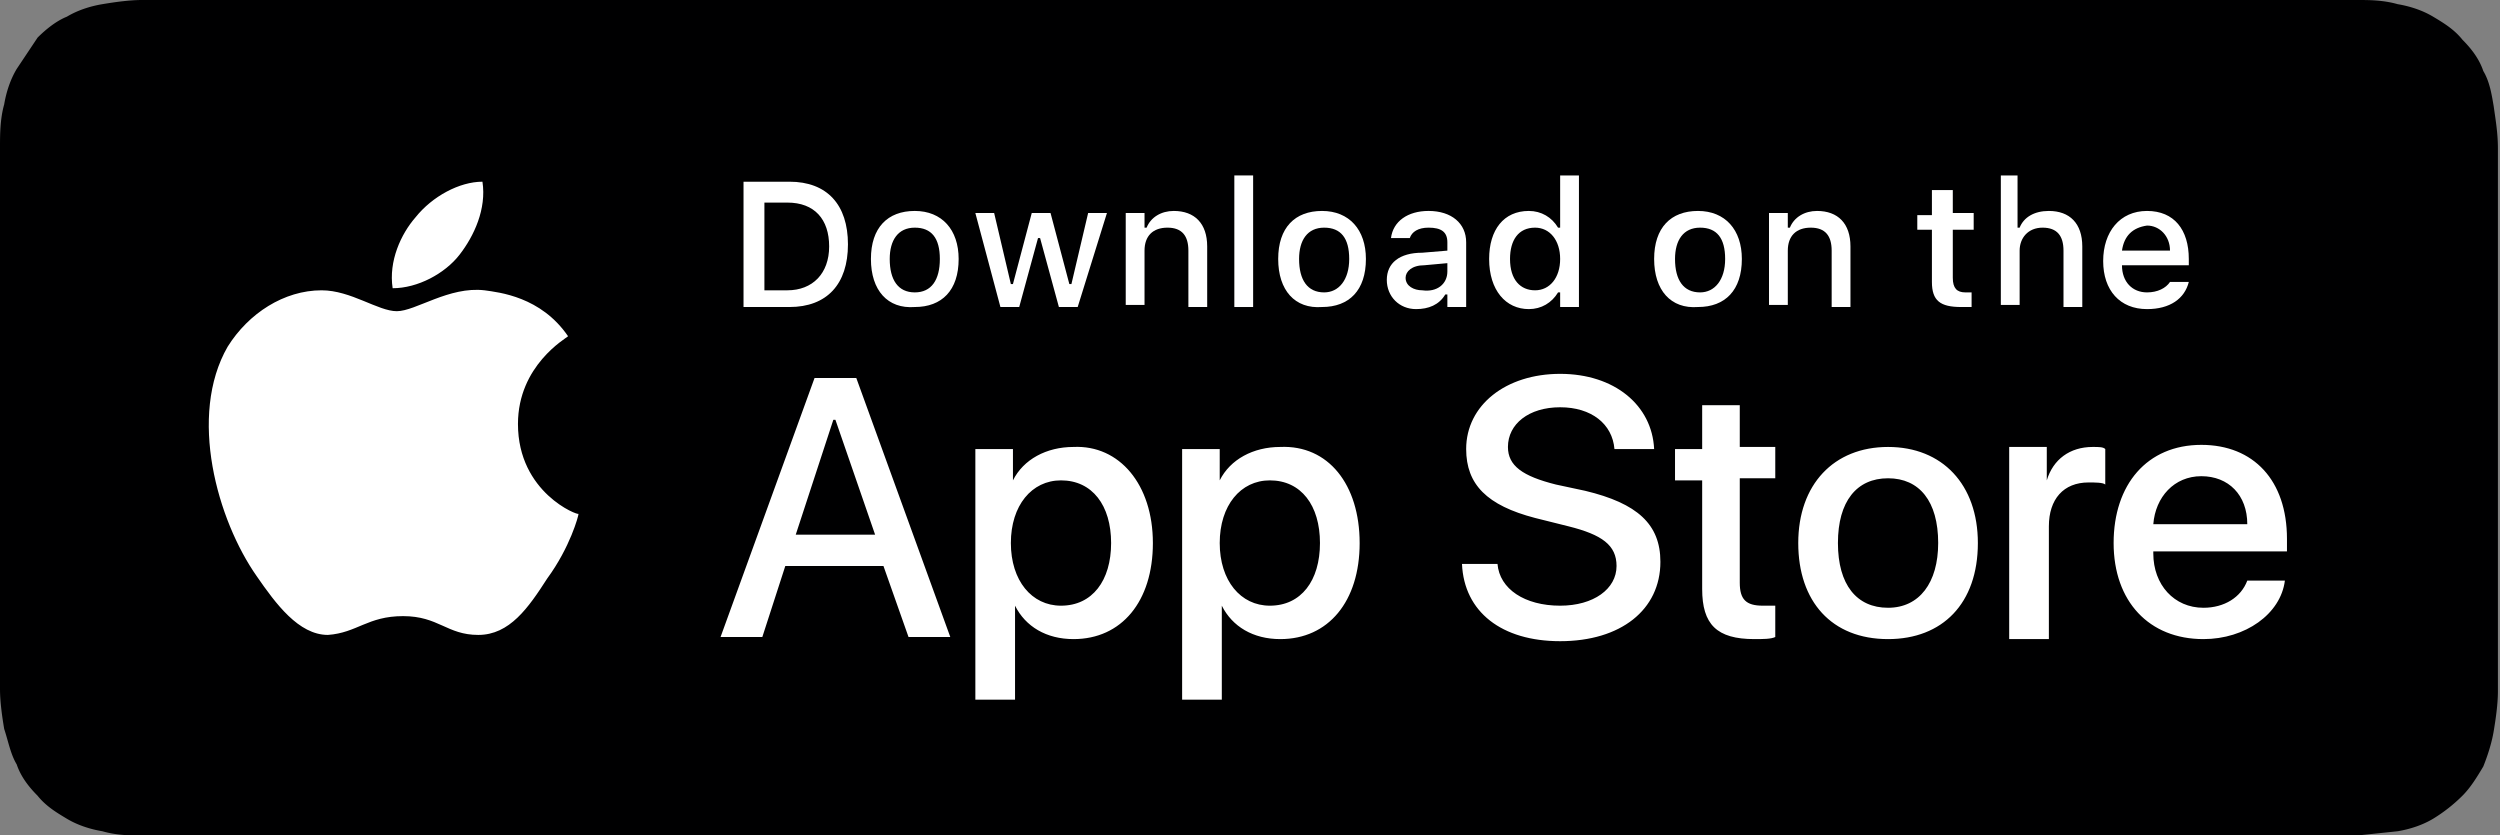 <svg xmlns="http://www.w3.org/2000/svg" xmlns:xlink="http://www.w3.org/1999/xlink" width="119.7" height="40" xmlns:v="https://vecta.io/nano"><rect width="100%" height="100%" fill="#808080" stroke="none"/><path d="M7.7 40h-.9c-.6 0-1.2 0-1.9-.2-.6-.1-1.2-.3-1.7-.6s-1-.6-1.4-1.1c-.4-.4-.8-.9-1-1.5-.3-.5-.4-1.1-.6-1.7-.1-.6-.2-1.3-.2-1.9v-1V7.9 7c0-.5 0-1.3.2-2 .1-.6.3-1.2.6-1.7l1-1.5c.4-.4.9-.8 1.4-1C3.7.5 4.3.3 4.9.2S6.2 0 6.8 0h.9H112h.9c.5 0 1.2 0 1.9.2.6.1 1.2.3 1.7.6s1 .6 1.4 1.1c.4.4.8.9 1 1.5.3.5.4 1.1.5 1.7.1.7.2 1.3.2 2V8v1.1V31v1.1 1c0 .6-.1 1.3-.2 1.9s-.3 1.2-.5 1.7c-.3.5-.6 1-1 1.4a7.55 7.55 0 0 1-1.4 1.1c-.5.3-1.1.5-1.7.6l-1.9.2h-.9-1.1H7.7z" fill="#000001"/><g fill="#fff"><path d="M24.8 20.3c0-2.8 2.3-4.1 2.4-4.2-1.3-1.9-3.3-2.1-4-2.2-1.7-.2-3.3 1-4.2 1s-2.2-1-3.6-1c-1.8 0-3.5 1.1-4.5 2.7-1.9 3.3-.5 8.3 1.4 11 .9 1.3 2 2.8 3.4 2.8 1.4-.1 1.9-.9 3.6-.9s2.1.9 3.6.9 2.4-1.3 3.3-2.7c1.1-1.5 1.5-3 1.5-3.1 0 .1-2.9-1-2.9-4.3zM22 12.2c.7-.9 1.3-2.2 1.1-3.5-1.1 0-2.4.7-3.2 1.7-.7.8-1.3 2.1-1.1 3.4 1.2 0 2.5-.7 3.2-1.6zm20.3 14.9h-4.7l-1.1 3.4h-2L39 18.1h2l4.5 12.4h-2l-1.2-3.4zm-4.2-1.5h3.8L40 20.1h-.1l-1.8 5.5zm17.1.4c0 2.8-1.5 4.6-3.8 4.6-1.3 0-2.3-.6-2.8-1.6h0v4.5h-1.9v-12h1.8V23h0c.5-1 1.6-1.6 2.9-1.6 2.2-.1 3.8 1.8 3.8 4.6zm-2 0c0-1.8-.9-3-2.4-3-1.4 0-2.4 1.2-2.4 3s1 3 2.4 3c1.5 0 2.4-1.2 2.4-3zm11.9 0c0 2.8-1.5 4.6-3.8 4.6-1.3 0-2.3-.6-2.8-1.6h0v4.5h-1.9v-12h1.8V23h0c.5-1 1.6-1.6 2.9-1.6 2.3-.1 3.8 1.8 3.8 4.6zm-1.9 0c0-1.8-.9-3-2.4-3-1.4 0-2.4 1.2-2.4 3s1 3 2.4 3c1.5 0 2.4-1.2 2.4-3zm8.5 1c.1 1.2 1.3 2 3 2 1.6 0 2.7-.8 2.7-1.9 0-1-.7-1.5-2.3-1.9l-1.6-.4c-2.3-.6-3.3-1.6-3.3-3.3 0-2.1 1.9-3.6 4.5-3.6s4.4 1.5 4.5 3.6h-1.9c-.1-1.2-1.1-2-2.6-2s-2.5.8-2.5 1.9c0 .9.7 1.4 2.3 1.8l1.4.3c2.5.6 3.6 1.6 3.6 3.4 0 2.3-1.9 3.8-4.8 3.8-2.8 0-4.6-1.4-4.7-3.7h1.7zm11.6-7.7v2.1H85v1.5h-1.7v5c0 .8.3 1.1 1.1 1.1h.6v1.5c-.2.1-.6.1-1 .1-1.8 0-2.5-.7-2.5-2.4V23h-1.3v-1.5h1.3v-2.1h1.8zm2.8 6.7c0-2.8 1.7-4.6 4.3-4.6s4.3 1.8 4.3 4.6c0 2.9-1.7 4.6-4.3 4.6-2.7 0-4.3-1.8-4.3-4.6zm6.7 0c0-2-.9-3.1-2.4-3.1S88 24 88 26s.9 3.1 2.4 3.1 2.4-1.2 2.4-3.1zm3.4-4.6H98V23h0c.3-1 1.1-1.6 2.2-1.6.3 0 .5 0 .6.1v1.7c-.1-.1-.5-.1-.8-.1-1.2 0-1.9.8-1.9 2.1v5.4h-1.9v-9.2zm13.2 6.4c-.2 1.6-1.9 2.8-3.9 2.8-2.6 0-4.3-1.8-4.3-4.6s1.6-4.7 4.2-4.7c2.5 0 4.1 1.7 4.1 4.5v.6h-6.4v.1c0 1.5 1 2.6 2.4 2.6 1 0 1.8-.5 2.1-1.3h1.8zm-6.3-2.7h4.5c0-1.4-.9-2.3-2.2-2.3s-2.2 1-2.3 2.3zM37.8 8.7c1.8 0 2.8 1.1 2.8 3s-1 3-2.8 3h-2.2v-6h2.2zm-1.2 5.2h1.1c1.2 0 2-.8 2-2.1s-.7-2.1-2-2.1h-1.1v4.2zm5.1-1.5c0-1.5.8-2.3 2.1-2.3s2.1.9 2.1 2.3c0 1.5-.8 2.3-2.1 2.3-1.3.1-2.1-.8-2.1-2.3zm3.3 0c0-1-.4-1.5-1.2-1.5s-1.2.6-1.2 1.5c0 1 .4 1.6 1.2 1.6s1.2-.6 1.2-1.6zm6.6 2.3h-.9l-.9-3.3h-.1l-.9 3.3h-.9l-1.2-4.5h.9l.8 3.4h.1l.9-3.4h.9l.9 3.4h.1l.8-3.4h.9l-1.4 4.5z"/><use xlink:href="#A"/><path d="M59.1 8.4h.9v6.3h-.9V8.4z"/><use xlink:href="#B"/><path d="M66.4 13.4c0-.8.6-1.3 1.7-1.3l1.2-.1v-.4c0-.5-.3-.7-.9-.7-.5 0-.8.2-.9.5h-.9c.1-.8.8-1.3 1.8-1.3 1.1 0 1.8.6 1.8 1.5v3.1h-.9v-.6h-.1c-.3.5-.8.7-1.4.7-.8 0-1.4-.6-1.4-1.4zm2.9-.4v-.4l-1.1.1c-.6 0-.9.3-.9.6 0 .4.4.6.8.6.7.1 1.2-.3 1.2-.9zm2-.6c0-1.4.7-2.3 1.9-2.3.6 0 1.1.3 1.4.8h.1V8.4h.9v6.3h-.9V14h-.1c-.3.5-.8.8-1.4.8-1.1 0-1.9-.9-1.9-2.4zm1 0c0 1 .5 1.5 1.2 1.5s1.2-.6 1.2-1.5-.5-1.5-1.2-1.5c-.8 0-1.2.6-1.2 1.5z"/><use xlink:href="#B" x="18"/><use xlink:href="#A" x="30.8"/><path d="M93.5 9.1v1.1h1v.8h-1v2.3c0 .5.2.7.6.7h.3v.7h-.5c-1 0-1.4-.3-1.4-1.2V11h-.7v-.7h.7V9.1h1zm2.2-.7h.9v2.5h.1c.2-.5.7-.8 1.4-.8 1 0 1.6.6 1.6 1.7v2.9h-.9V12c0-.7-.3-1.1-1-1.1s-1.1.5-1.1 1.1v2.6h-.9V8.4zm9.1 5.1c-.2.8-.9 1.3-2 1.3-1.3 0-2.1-.9-2.1-2.3s.8-2.4 2.1-2.4 2 .9 2 2.3v.3h-3.2 0c0 .8.5 1.3 1.2 1.3.5 0 .9-.2 1.1-.5h.9zm-3.2-1.5h2.3c0-.7-.5-1.2-1.1-1.2-.7.1-1.1.5-1.2 1.2z"/></g><defs><path id="A" d="M53.9 10.2h.9v.7h.1c.2-.5.7-.8 1.3-.8 1 0 1.6.6 1.6 1.7v2.9h-.9V12c0-.7-.3-1.1-1-1.1s-1.1.4-1.1 1.1v2.6h-.9v-4.4z"/><path id="B" d="M61.2 12.4c0-1.5.8-2.3 2.1-2.3s2.1.9 2.1 2.3c0 1.5-.8 2.3-2.1 2.3-1.3.1-2.1-.8-2.1-2.3zm3.4 0c0-1-.4-1.5-1.2-1.5s-1.2.6-1.2 1.5c0 1 .4 1.6 1.2 1.6.7 0 1.2-.6 1.2-1.6z"/></defs></svg>